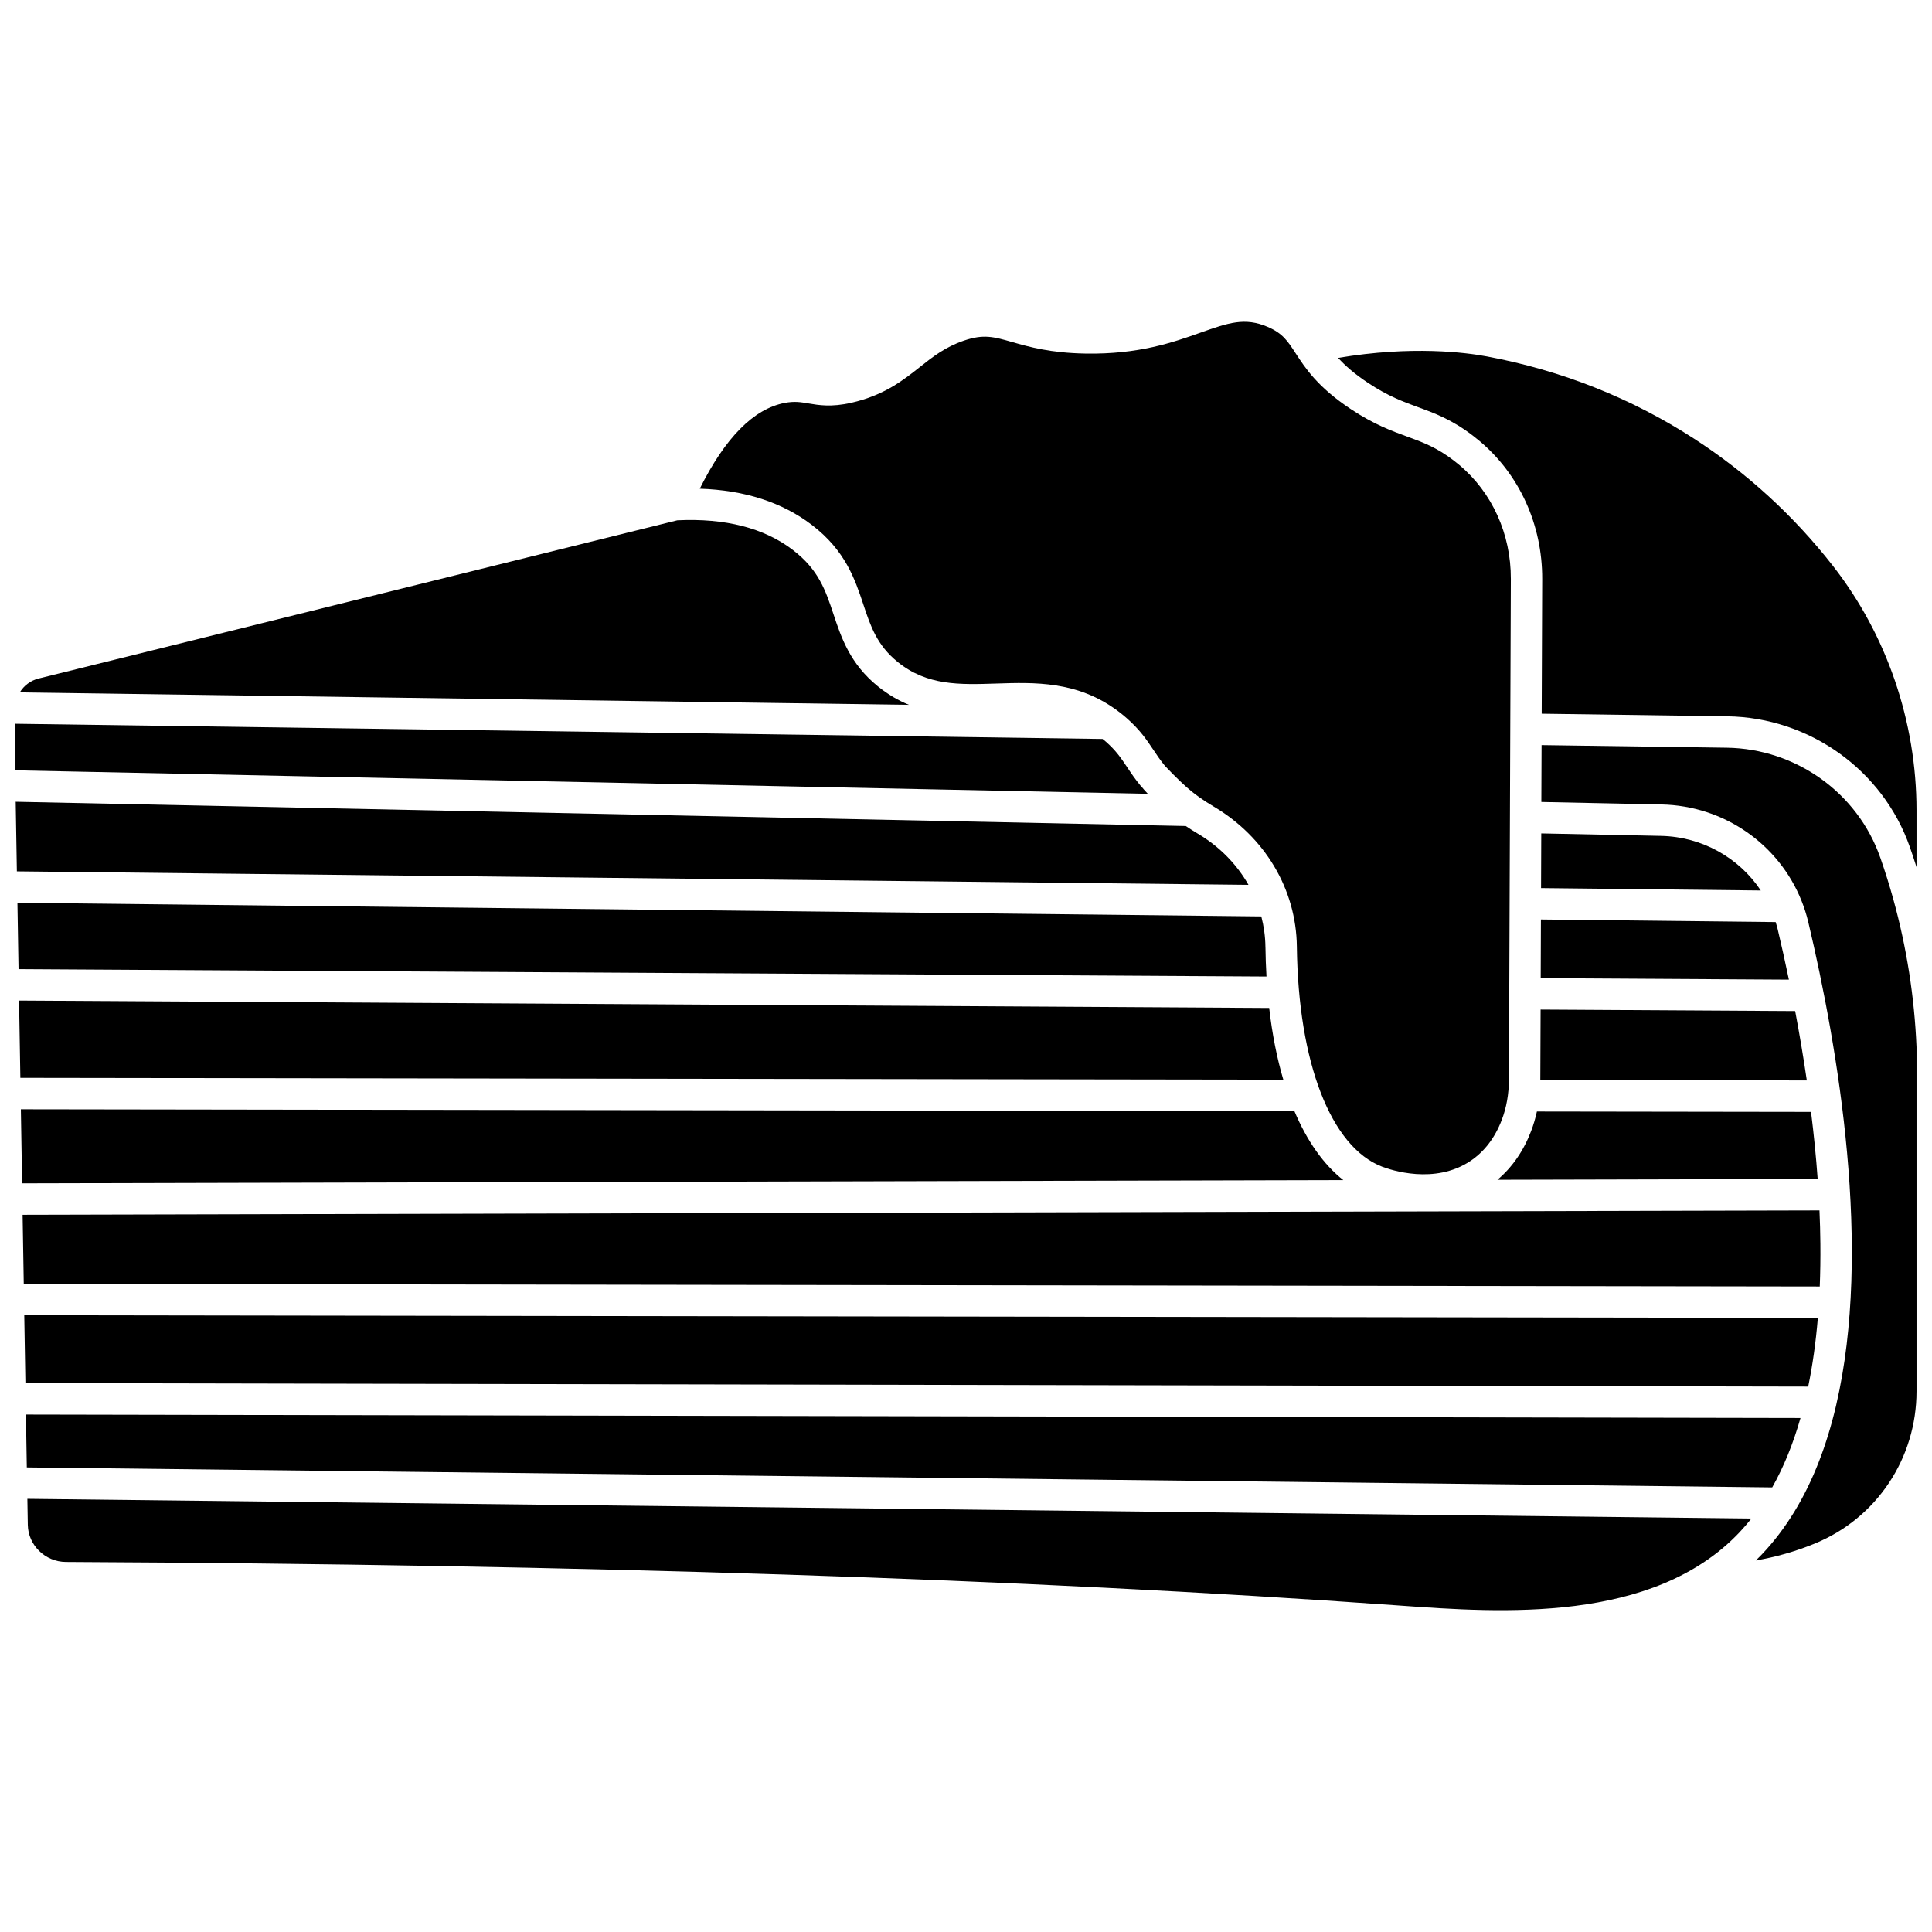 <?xml version="1.0" encoding="UTF-8"?>
<!-- Uploaded to: SVG Repo, www.svgrepo.com, Generator: SVG Repo Mixer Tools -->
<svg width="800px" height="800px" version="1.1" viewBox="144 144 512 512" xmlns="http://www.w3.org/2000/svg">
 <defs>
  <clipPath id="e">
   <path d="m148.09 335h300.91v20h-300.91z"/>
  </clipPath>
  <clipPath id="d">
   <path d="m148.09 356h326.91v23h-326.91z"/>
  </clipPath>
  <clipPath id="c">
   <path d="m498 236h153.9v138h-153.9z"/>
  </clipPath>
  <clipPath id="b">
   <path d="m148.09 383h331.91v20h-331.91z"/>
  </clipPath>
  <clipPath id="a">
   <path d="m552 341h99.902v217h-99.902z"/>
  </clipPath>
 </defs>
 <path d="m549.77 443.72c-2.019 5.305-5.027 9.629-8.93 12.93l84.863-0.207c-0.43-6.004-1.035-11.957-1.758-17.777l-72.652-0.105c-0.387 1.777-0.891 3.5-1.523 5.16z"/>
 <path d="m376.7 325.93c-7.438-6.004-9.754-12.965-11.797-19.105-2.113-6.352-3.941-11.836-10.773-17.07-7.621-5.836-17.926-8.48-30.637-7.871l-169.25 41.93c-2.16 0.535-3.926 1.891-5 3.68l235.64 3.297c-2.766-1.133-5.496-2.691-8.18-4.859z"/>
 <g clip-path="url(#e)">
  <path d="m446.44 352.37-0.035 0.027c-1.566-1.883-2.707-3.59-3.711-5.098-1.559-2.332-2.902-4.352-5.609-6.731-0.297-0.262-0.598-0.492-0.898-0.734l-288.09-4.027v12.34l300.09 6.223c-0.777-0.809-1.348-1.469-1.746-2z"/>
 </g>
 <path d="m552.2 430.09c0 0.043-0.004 0.09-0.004 0.133l70.629 0.102c-0.934-6.391-1.984-12.555-3.086-18.383l-67.465-0.398z"/>
 <path d="m584.16 365.52-31.711-0.656-0.055 14.488 58.238 0.637c-5.746-8.641-15.527-14.242-26.473-14.469z"/>
 <path d="m372.8 304.2c1.926 5.785 3.59 10.785 9.129 15.254 7.785 6.285 16.297 6.008 26.156 5.688 10.062-0.328 21.359-0.688 31.949 7.125 0.016 0.012 0.031 0.023 0.051 0.035 0.84 0.621 1.676 1.289 2.504 2.019 3.531 3.102 5.316 5.777 7.043 8.363 0.957 1.434 1.863 2.793 3.106 4.301 0.48 0.508 3.227 3.41 5.727 5.633 1.977 1.758 4.363 3.465 7.094 5.074 13.672 8.07 21.941 21.957 22.121 37.141 0.359 30.781 9.016 53.141 22.594 58.348 2.242 0.859 13.906 4.828 23.383-1.5 3.715-2.481 6.523-6.156 8.34-10.926 1.234-3.238 1.867-6.836 1.883-10.691l0.508-132.63c0.043-11.918-4.957-22.945-13.723-30.262-0.461-0.387-0.938-0.766-1.426-1.141-4.551-3.484-8.137-4.793-12.285-6.312-4.16-1.523-8.875-3.246-15-7.316-8.762-5.82-12.008-10.805-14.617-14.809-2.137-3.277-3.426-5.258-7.383-6.961-6.086-2.617-10.477-1.062-17.758 1.508-7.32 2.59-16.418 5.805-30.516 5.562-9.328-0.164-14.941-1.766-19.449-3.055-4.883-1.395-7.57-2.16-12.789-0.375-4.992 1.707-8.254 4.289-11.707 7.027-4.426 3.504-9.441 7.477-18.176 9.453-5.262 1.191-8.609 0.621-11.297 0.164-2.082-0.355-3.727-0.633-6.316-0.137-8.215 1.574-15.766 9.211-22.496 22.73 11.898 0.383 21.883 3.617 29.746 9.637 8.855 6.789 11.379 14.367 13.605 21.051z"/>
 <g clip-path="url(#d)">
  <path d="m461.32 364.86c-1.074-0.633-2.09-1.289-3.078-1.953l-310.08-6.43 0.309 18.441 326.39 3.578c-3.102-5.469-7.711-10.195-13.543-13.637z"/>
 </g>
 <path d="m552.3 403.22 65.777 0.391c-0.996-4.789-2-9.266-2.969-13.352-0.152-0.645-0.348-1.273-0.539-1.902l-62.211-0.684z"/>
 <g clip-path="url(#c)">
  <path d="m629.71 293.91c-10.355-13.246-22.723-24.566-36.758-33.648-16.641-10.766-35.109-18.102-54.902-21.801-5.574-1.043-19.895-2.91-39.434 0.387 1.848 2.031 4.312 4.223 7.926 6.621 5.305 3.523 9.348 5.004 13.254 6.434 4.391 1.605 8.926 3.266 14.484 7.519 0.582 0.445 1.148 0.898 1.703 1.359 10.68 8.91 16.77 22.281 16.715 36.688l-0.137 35.672 49.148 0.688c21.809 0.305 41.27 14.234 48.426 34.66 0.613 1.754 1.199 3.527 1.762 5.309v-15.051c0-23.512-7.879-46.539-22.188-64.836z"/>
 </g>
 <path d="m621.16 519.79-470.29-0.922 0.234 14.008 462.55 5.301c3.039-5.391 5.539-11.523 7.496-18.387z"/>
 <g clip-path="url(#b)">
  <path d="m479.35 394.93c-0.031-2.754-0.414-5.453-1.09-8.066l-329.64-3.617 0.293 17.582 330.72 1.961c-0.148-2.559-0.246-5.176-0.277-7.859z"/>
 </g>
 <path d="m151.37 548.1c0.09 5.394 4.617 9.805 10.09 9.832 138.07 0.676 253.42 4.438 352.66 11.496l0.98 0.07c26.629 1.898 66.867 4.769 89.785-19.312 1.129-1.188 2.207-2.441 3.25-3.754l-456.88-5.231z"/>
 <g clip-path="url(#a)">
  <path d="m642.28 371.24c-6.008-17.141-22.355-28.828-40.684-29.086l-49.066-0.688-0.059 15.066 31.852 0.66c16.586 0.344 31.062 10.527 37.055 25.414 0.012 0.031 0.027 0.062 0.039 0.098 0.723 1.816 1.332 3.695 1.793 5.641 7.965 33.621 16.992 86.797 7.41 127.96-0.027 0.16-0.066 0.309-0.105 0.461-2.41 10.184-5.969 19.617-10.973 27.824-0.035 0.055-0.066 0.117-0.105 0.168-2.481 4.043-5.305 7.789-8.527 11.172-0.523 0.551-1.055 1.086-1.594 1.609 5.254-0.906 10.395-2.356 15.375-4.383l0.438-0.18c16.262-6.738 26.77-22.555 26.77-40.289v-91.207c-0.555-13.262-2.609-26.395-6.16-39.203-1.02-3.699-2.188-7.414-3.457-11.039z"/>
 </g>
 <path d="m625.75 493.25-475.32-0.695 0.301 17.98 472.46 0.926c1.168-5.656 2.023-11.727 2.559-18.211z"/>
 <path d="m626.42 473.62c-0.027-2.945-0.109-5.898-0.238-8.848l-476.19 1.156 0.305 18.305 475.96 0.699c0.141-3.66 0.203-7.426 0.164-11.312z"/>
 <path d="m480.34 411.12-331.29-1.965 0.344 20.484 334.7 0.484c-1.691-5.715-2.953-12.078-3.746-19.004z"/>
 <path d="m487.03 438.46-337.5-0.488 0.328 19.621 350.13-0.852c-5.242-4.144-9.609-10.352-12.957-18.281z"/>
</svg>